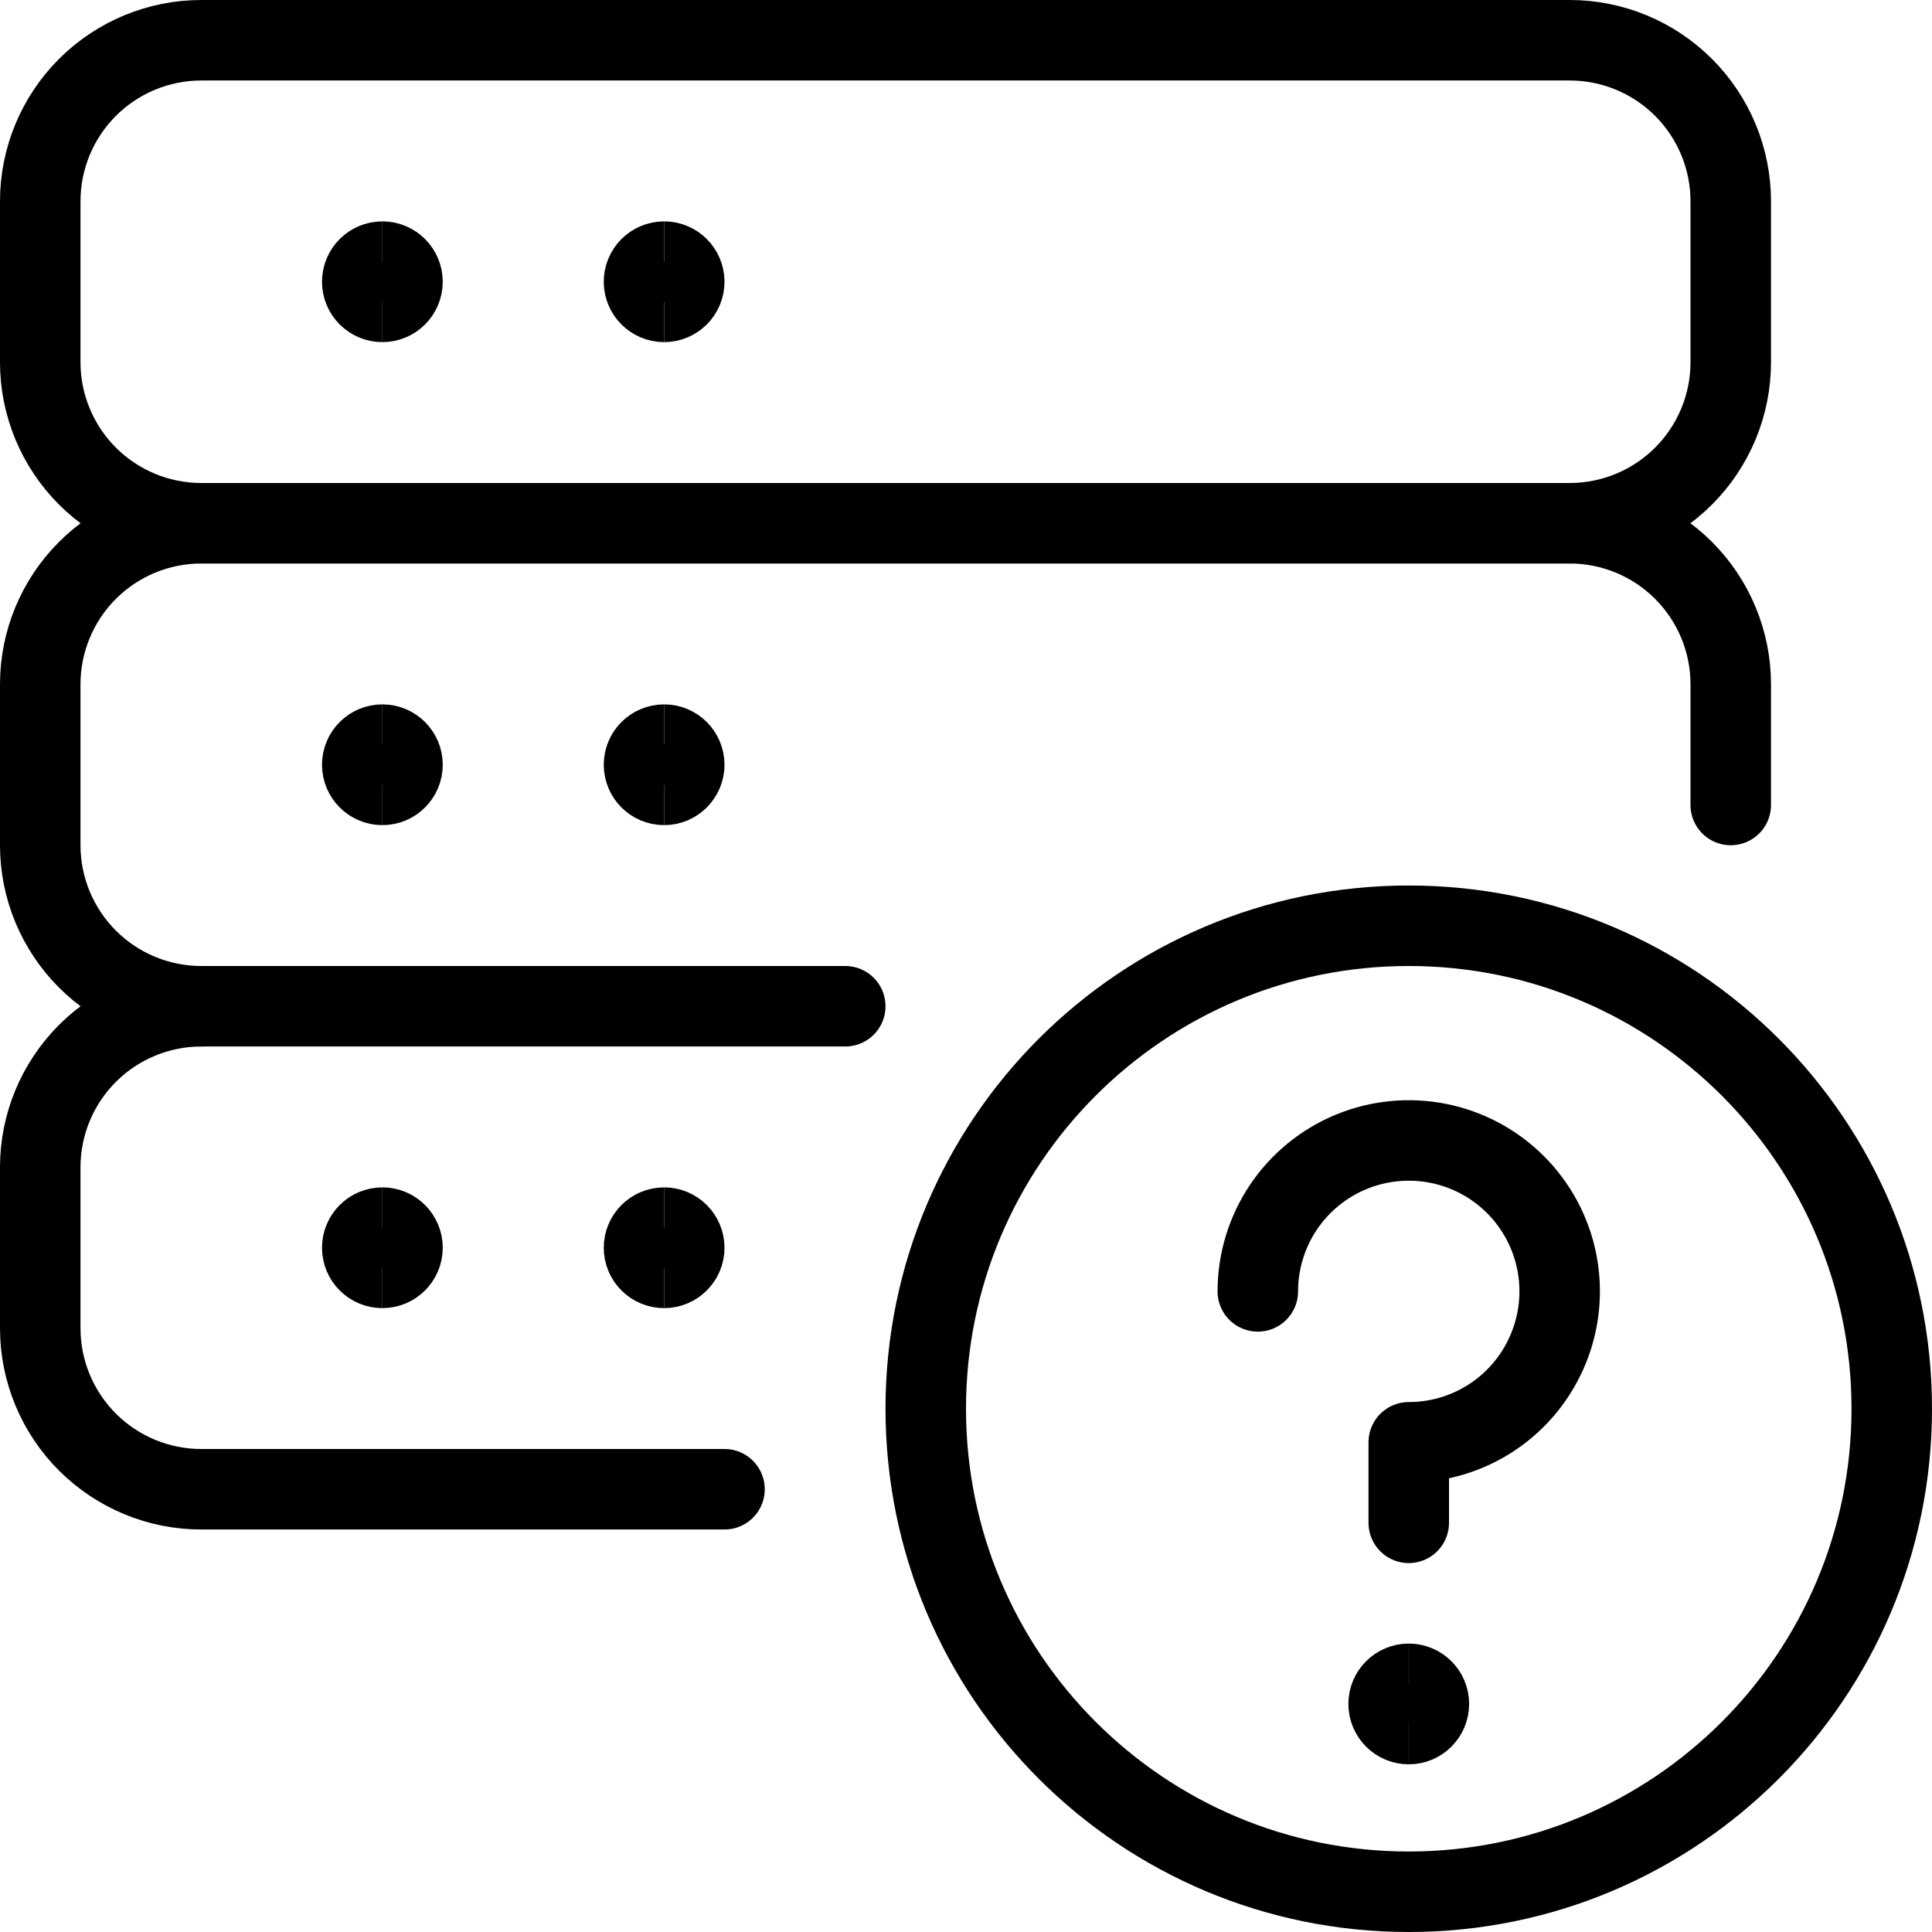 <svg xmlns="http://www.w3.org/2000/svg" fill="none" viewBox="0 0 24 24">
  <path stroke="#000000" stroke-linecap="round" stroke-linejoin="round" d="M21.5 4.5C21.5 5.03 21.289 5.539 20.914 5.914C20.539 6.289 20.03 6.5 19.5 6.5H2.5C1.97 6.5 1.461 6.289 1.086 5.914C0.711 5.539 0.5 5.03 0.5 4.5V2.5C0.5 1.97 0.711 1.461 1.086 1.086C1.461 0.711 1.97 0.5 2.5 0.5H19.5C20.03 0.5 20.539 0.711 20.914 1.086C21.289 1.461 21.5 1.97 21.5 2.5V4.5Z"/>
  <path stroke="#000000" stroke-linecap="round" stroke-linejoin="round" d="M2.5 12.5C1.97 12.5 1.461 12.289 1.086 11.914C0.711 11.539 0.5 11.03 0.5 10.5V8.5C0.5 7.97 0.711 7.461 1.086 7.086C1.461 6.711 1.97 6.5 2.5 6.5H19.5C20.03 6.5 20.539 6.711 20.914 7.086C21.289 7.461 21.5 7.97 21.5 8.5V10"/>
  <path stroke="#000000" stroke-linecap="round" stroke-linejoin="round" d="M9 18.5H2.5C1.97 18.5 1.461 18.289 1.086 17.914C0.711 17.539 0.5 17.03 0.5 16.5V14.5C0.5 13.97 0.711 13.461 1.086 13.086C1.461 12.711 1.97 12.5 2.5 12.5H10.5"/>
  <path stroke="#000000" stroke-linecap="round" stroke-linejoin="round" d="M17.5 23.5C20.814 23.5 23.5 20.814 23.5 17.5C23.5 14.186 20.814 11.5 17.5 11.5C14.186 11.5 11.5 14.186 11.5 17.5C11.5 20.814 14.186 23.5 17.5 23.5Z"/>
  <path stroke="#000000" stroke-linecap="round" stroke-linejoin="round" d="M15.625 16.042C15.625 15.671 15.735 15.309 15.941 15C16.147 14.692 16.44 14.452 16.782 14.31C17.125 14.168 17.502 14.131 17.866 14.203C18.23 14.275 18.564 14.454 18.826 14.716C19.088 14.978 19.267 15.312 19.339 15.676C19.411 16.04 19.374 16.417 19.232 16.759C19.09 17.102 18.85 17.395 18.542 17.601C18.233 17.807 17.871 17.917 17.5 17.917V18.917"/>
  <path stroke="#000000" d="M4.75 3.75C4.612 3.75 4.5 3.638 4.5 3.5C4.5 3.362 4.612 3.25 4.75 3.25"/>
  <path stroke="#000000" d="M4.75 3.75C4.888 3.75 5 3.638 5 3.5C5 3.362 4.888 3.25 4.75 3.25"/>
  <path stroke="#000000" d="M8.25 3.75C8.112 3.75 8 3.638 8 3.5C8 3.362 8.112 3.25 8.25 3.25"/>
  <path stroke="#000000" d="M8.25 3.75C8.388 3.75 8.5 3.638 8.5 3.5C8.5 3.362 8.388 3.25 8.25 3.25"/>
  <path stroke="#000000" d="M4.75 9.75C4.612 9.75 4.5 9.638 4.5 9.5C4.5 9.362 4.612 9.25 4.75 9.25"/>
  <path stroke="#000000" d="M4.75 9.75C4.888 9.75 5 9.638 5 9.5C5 9.362 4.888 9.25 4.75 9.25"/>
  <path stroke="#000000" d="M4.75 15.75C4.612 15.75 4.5 15.638 4.5 15.5C4.5 15.362 4.612 15.25 4.75 15.25"/>
  <path stroke="#000000" d="M4.75 15.75C4.888 15.75 5 15.638 5 15.5C5 15.362 4.888 15.25 4.75 15.25"/>
  <g>
    <path stroke="#000000" d="M8.25 9.75C8.112 9.75 8 9.638 8 9.5C8 9.362 8.112 9.25 8.25 9.25"/>
    <path stroke="#000000" d="M8.25 9.75C8.388 9.75 8.5 9.638 8.5 9.5C8.5 9.362 8.388 9.25 8.25 9.25"/>
  </g>
  <g>
    <path stroke="#000000" d="M8.25 15.75C8.112 15.75 8 15.638 8 15.5C8 15.362 8.112 15.25 8.25 15.25"/>
    <path stroke="#000000" d="M8.25 15.75C8.388 15.75 8.5 15.638 8.5 15.5C8.5 15.362 8.388 15.25 8.25 15.25"/>
  </g>
  <g>
    <path stroke="#000000" d="M17.5 21.417C17.362 21.417 17.25 21.305 17.25 21.167C17.25 21.029 17.362 20.917 17.5 20.917"/>
    <path stroke="#000000" d="M17.5 21.417C17.638 21.417 17.75 21.305 17.75 21.167C17.75 21.029 17.638 20.917 17.5 20.917"/>
  </g>
</svg>
